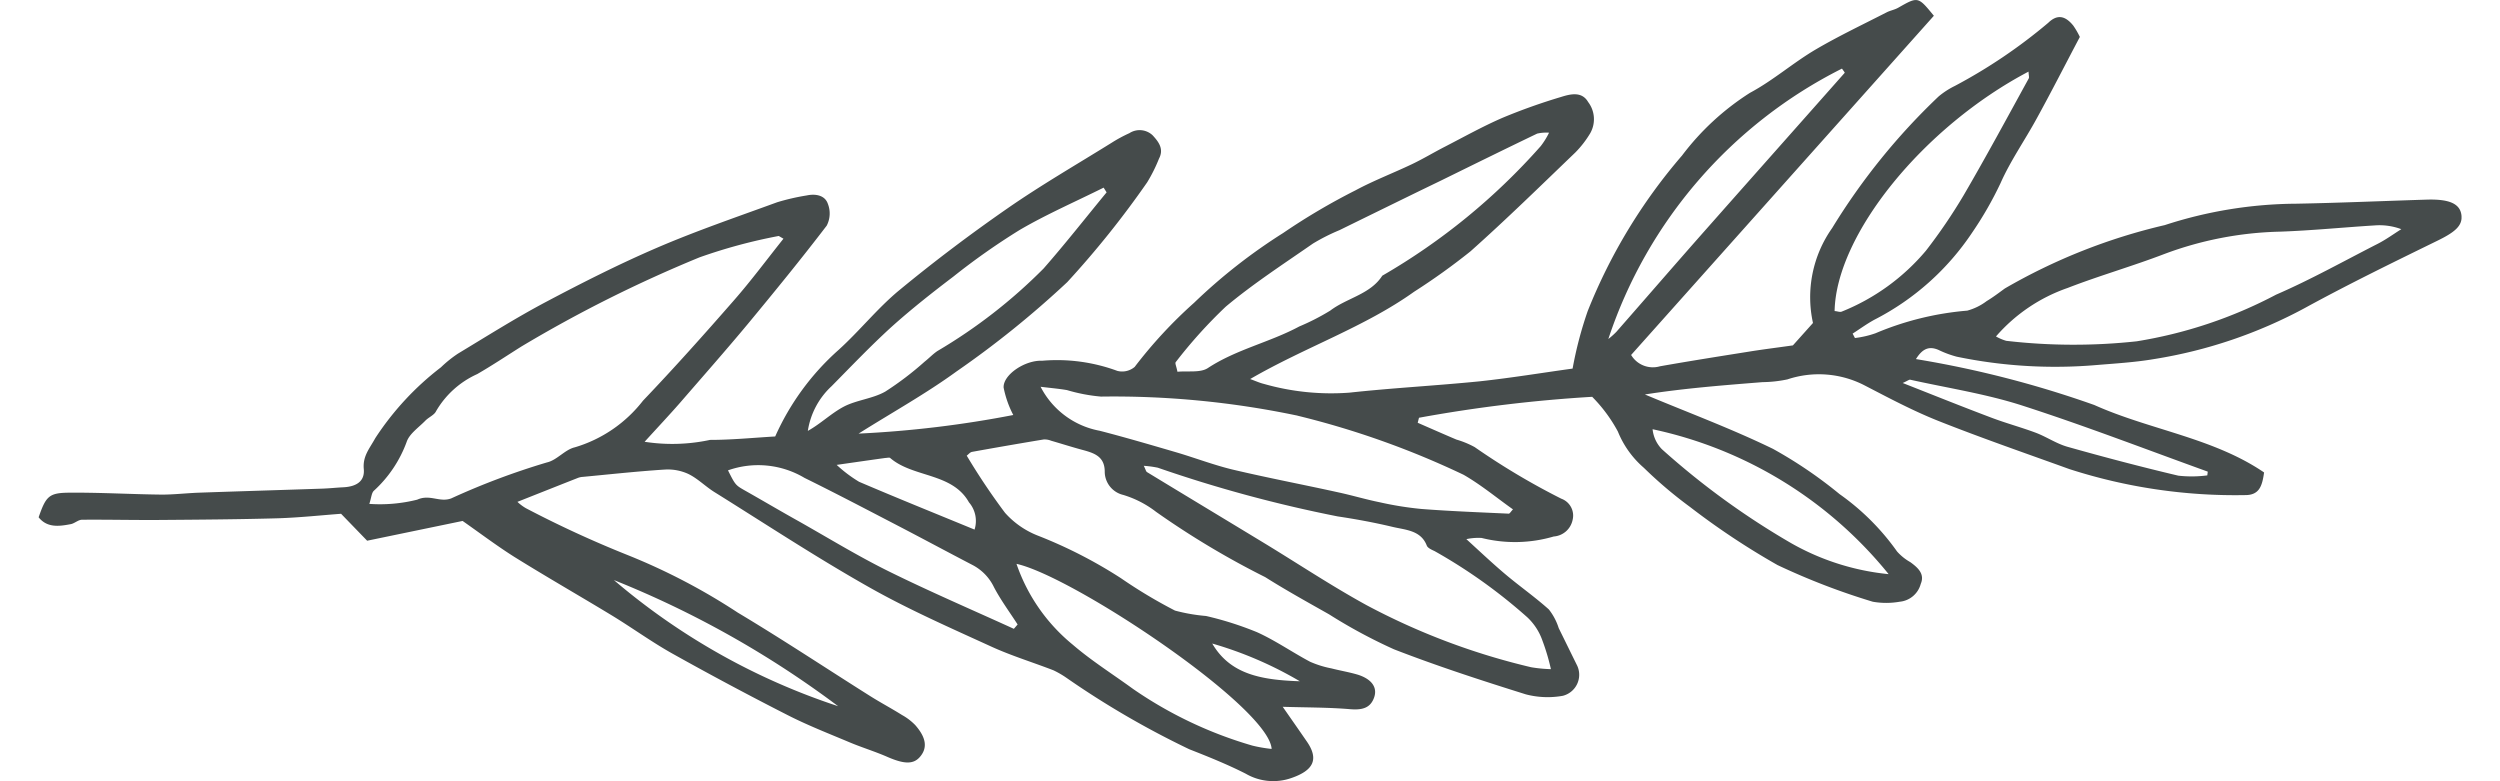 <svg xmlns="http://www.w3.org/2000/svg" xmlns:xlink="http://www.w3.org/1999/xlink" viewBox="0 0 64.22 20.706" width="64px" height="20px">
  <defs>
    <style>
      .cls-1 {
        fill: none;
      }

      .cls-2 {
        clip-path: url(#clip-path);
      }

      .cls-3 {
        fill: #454b4b;
      }
    </style>
    <clipPath id="clip-path">
      <path id="Path_120" data-name="Path 120" class="cls-1" d="M0,0H64.22V-20.706H0Z" transform="translate(0 20.706)"/>
    </clipPath>
  </defs>
  <g id="garnish" transform="translate(0 0)">
    <g id="Group_86" data-name="Group 86" class="cls-2">
      <g id="Group_85" data-name="Group 85">
        <path id="Path_119" data-name="Path 119" class="cls-3" d="M0,0A27.416,27.416,0,0,1,4.727,1.217c1.468.659,3.153.869,4.5,1.788-.05.349-.119.606-.511.6a14.312,14.312,0,0,1-4.651-.69C2.9,2.494,1.736,2.092.592,1.638-.079,1.371-.717,1.031-1.356.7A2.636,2.636,0,0,0-3.406.538a3.334,3.334,0,0,1-.659.073C-5.1.694-6.142.774-7.184.938c1.134.475,2.294.906,3.394,1.441a11.686,11.686,0,0,1,1.766,1.2A6.345,6.345,0,0,1-.5,5.1a1.372,1.372,0,0,0,.351.282c.2.145.388.313.277.574a.64.64,0,0,1-.559.475,2.055,2.055,0,0,1-.713,0,18.16,18.16,0,0,1-2.525-.972A19.846,19.846,0,0,1-5.988,3.919,11.471,11.471,0,0,1-7.212,2.881,2.51,2.51,0,0,1-7.9,1.92,3.98,3.98,0,0,0-8.581,1a38.067,38.067,0,0,0-4.59.555c-.012.044-.023.089-.034.133.342.149.683.3,1.025.445a2.429,2.429,0,0,1,.485.2A18.9,18.9,0,0,0-9.4,3.7a.476.476,0,0,1,.3.564.551.551,0,0,1-.5.438,3.642,3.642,0,0,1-1.91.039,1.508,1.508,0,0,0-.406.031c.4.365.715.663,1.045.94.375.315.781.6,1.142.924a1.553,1.553,0,0,1,.261.494c.165.334.328.668.492,1a.575.575,0,0,1-.382.794,2.279,2.279,0,0,1-.981-.038c-1.176-.368-2.351-.75-3.495-1.194a13.875,13.875,0,0,1-1.722-.928c-.568-.321-1.14-.637-1.689-.984a22.381,22.381,0,0,1-2.894-1.731A2.7,2.7,0,0,0-21.01,3.6.636.636,0,0,1-21.5,3c.006-.427-.286-.512-.616-.6-.271-.074-.538-.159-.807-.237a.471.471,0,0,0-.193-.033q-.948.157-1.9.329c-.057.01-.1.073-.142.1a17.456,17.456,0,0,0,1.015,1.515,2.274,2.274,0,0,0,.875.607,12.335,12.335,0,0,1,2.2,1.128,12.982,12.982,0,0,0,1.431.857,4.725,4.725,0,0,0,.822.143,8.661,8.661,0,0,1,1.35.429c.49.221.933.532,1.408.784a2.626,2.626,0,0,0,.566.176c.235.061.479.1.709.17.361.118.514.337.422.6-.1.288-.326.337-.638.311-.57-.048-1.147-.044-1.785-.063.228.327.434.622.638.918.329.474.177.771-.416.972a1.448,1.448,0,0,1-1.2-.116c-.483-.246-.992-.45-1.5-.65a23.36,23.36,0,0,1-3.265-1.9,2.422,2.422,0,0,0-.334-.192c-.55-.213-1.121-.387-1.653-.631-1.093-.5-2.2-.986-3.238-1.574-1.4-.791-2.735-1.671-4.095-2.519-.237-.148-.436-.354-.685-.477a1.3,1.3,0,0,0-.627-.119c-.726.046-1.451.126-2.176.194a.442.442,0,0,0-.125.026c-.524.206-1.047.414-1.607.636a1.2,1.2,0,0,0,.226.169,28.757,28.757,0,0,0,2.677,1.234A16.511,16.511,0,0,1-31.225,6.72c1.189.711,2.341,1.476,3.512,2.214.275.173.564.326.841.5a1.492,1.492,0,0,1,.349.266c.3.341.327.611.123.846-.175.2-.42.188-.855,0-.336-.148-.694-.255-1.034-.4-.545-.229-1.1-.446-1.623-.714q-1.539-.784-3.046-1.626c-.546-.306-1.052-.673-1.586-1-.866-.526-1.748-1.03-2.607-1.565-.474-.3-.916-.635-1.368-.951l-2.53.524L-41.74,4.1c-.521.039-1.089.1-1.659.119-1.052.03-2.1.037-3.155.045-.685.005-1.368-.012-2.052-.006-.1,0-.2.1-.3.117-.311.06-.625.1-.85-.182.194-.555.27-.648.808-.652.819-.007,1.638.042,2.457.051.327,0,.655-.039.982-.051,1.088-.038,2.176-.07,3.263-.107.189-.006.378-.027.566-.036.355-.018.572-.166.542-.484-.032-.343.154-.543.307-.822A7.572,7.572,0,0,1-39.094.219a3.183,3.183,0,0,1,.454-.365c.77-.464,1.531-.945,2.327-1.367.969-.513,1.951-1.01,2.961-1.444,1.036-.445,2.11-.812,3.172-1.2a5.909,5.909,0,0,1,.781-.18c.244-.052.485,0,.56.22a.7.7,0,0,1-.03.581c-.673.881-1.376,1.742-2.086,2.6-.59.709-1.2,1.4-1.806,2.1-.281.321-.574.632-.934,1.028a4.772,4.772,0,0,0,1.734-.05c.576,0,1.153-.058,1.727-.091a6.725,6.725,0,0,1,1.675-2.29c.562-.507,1.033-1.107,1.617-1.589.918-.757,1.874-1.479,2.857-2.161.895-.622,1.848-1.172,2.777-1.75a3.8,3.8,0,0,1,.462-.249.5.5,0,0,1,.615.057c.16.173.305.362.169.619a4.12,4.12,0,0,1-.313.627,24.7,24.7,0,0,1-2.119,2.646A25.543,25.543,0,0,1-25.43.329c-.8.582-1.674,1.068-2.594,1.646a28.559,28.559,0,0,0,4.1-.493,2.691,2.691,0,0,1-.256-.727c-.017-.337.563-.731,1.024-.711a4.616,4.616,0,0,1,1.99.269.513.513,0,0,0,.46-.106,12.143,12.143,0,0,1,1.575-1.7,14.724,14.724,0,0,1,2.359-1.848,17.048,17.048,0,0,1,1.919-1.132c.481-.259,1-.456,1.494-.692.3-.143.58-.313.873-.463.509-.262,1.009-.542,1.534-.769A15.676,15.676,0,0,1-9.4-6.949c.248-.078.547-.149.712.136a.752.752,0,0,1,.056.826,2.692,2.692,0,0,1-.393.509c-.919.882-1.829,1.774-2.782,2.623A17.339,17.339,0,0,1-13.3-1.785c-1.319.941-2.886,1.467-4.346,2.314.142.051.247.1.357.127A6.5,6.5,0,0,0-15.019.89c1.148-.125,2.3-.185,3.451-.3C-10.73.5-9.9.362-9.1.252A10.164,10.164,0,0,1-8.7-1.271,14.527,14.527,0,0,1-6.2-5.394,6.868,6.868,0,0,1-4.4-7.056c.616-.329,1.147-.8,1.749-1.153s1.245-.658,1.873-.98c.1-.051.214-.069.308-.123.527-.3.525-.3.945.213L-7.549-.109a.671.671,0,0,0,.765.3C-5.994.051-5.2-.074-4.409-.2c.373-.06.748-.106,1.148-.163l.532-.594a3.175,3.175,0,0,1,.508-2.515A17.125,17.125,0,0,1,.6-6.96a2.139,2.139,0,0,1,.432-.28A13.97,13.97,0,0,0,3.507-8.913c.235-.228.446-.193.663.075a2.1,2.1,0,0,1,.174.3C3.954-7.8,3.589-7.082,3.2-6.375c-.312.573-.695,1.119-.957,1.71a9.448,9.448,0,0,1-.756,1.317A6.883,6.883,0,0,1-1.1-1.044c-.2.109-.386.245-.578.369l.061.117a2.57,2.57,0,0,0,.544-.126,7.919,7.919,0,0,1,2.433-.6,1.5,1.5,0,0,0,.516-.254c.167-.1.323-.219.481-.334A15.408,15.408,0,0,1,6.595-3.551a11.447,11.447,0,0,1,3.48-.567c1.152-.022,2.305-.072,3.457-.108.6-.019.882.106.924.4s-.177.467-.658.7c-1.169.572-2.34,1.143-3.479,1.766A12.571,12.571,0,0,1,6.31,0c-.5.085-1.017.116-1.527.158a12.84,12.84,0,0,1-3.7-.221A2.638,2.638,0,0,1,.6-.242C.358-.347.179-.288,0,0M-30.013-3.189l-.127-.074a14.094,14.094,0,0,0-2.1.567A35.271,35.271,0,0,0-36.961-.333c-.389.245-.771.5-1.171.731a2.4,2.4,0,0,0-1.092.986c-.048.1-.195.158-.282.248-.175.18-.42.345-.494.558a3.267,3.267,0,0,1-.871,1.3c-.063.061-.064.178-.12.348a4.053,4.053,0,0,0,1.269-.112c.337-.152.59.081.9-.033a19.284,19.284,0,0,1,2.538-.954c.264-.058.475-.339.738-.4a3.572,3.572,0,0,0,1.808-1.236c.827-.867,1.625-1.76,2.411-2.66.463-.529.88-1.093,1.318-1.641m19.327,7.18c-.435-.308-.845-.65-1.306-.915a22.722,22.722,0,0,0-4.391-1.564.472.472,0,0,0-.065-.015A23.674,23.674,0,0,0-21.6.994a4.484,4.484,0,0,1-.9-.172c-.214-.037-.432-.055-.7-.088A2.213,2.213,0,0,0-21.633,1.9c.685.177,1.364.377,2.042.575.5.148.994.338,1.5.458.923.218,1.857.395,2.784.6.367.079.727.188,1.1.263a8.81,8.81,0,0,0,1.106.177c.767.059,1.539.088,2.309.124.026,0,.056-.055.106-.107m1.011,4.227A5.647,5.647,0,0,0-9.9,7.46a1.538,1.538,0,0,0-.4-.616,14.021,14.021,0,0,0-2.458-1.755c-.078-.036-.182-.082-.207-.147-.16-.414-.578-.413-.929-.5-.471-.112-.951-.2-1.431-.272a35.714,35.714,0,0,1-4.768-1.291,2.674,2.674,0,0,0-.372-.05c.05.1.057.149.086.167,1.032.628,2.067,1.251,3.1,1.878.906.55,1.788,1.138,2.72,1.649A18.044,18.044,0,0,0-10.2,8.167a3.667,3.667,0,0,0,.53.051M2.121-.6a1.223,1.223,0,0,0,.272.116A15.489,15.489,0,0,0,5.85-.471,11.98,11.98,0,0,0,9.544-1.707c.922-.4,1.8-.892,2.7-1.351.216-.111.414-.256.62-.385a1.654,1.654,0,0,0-.7-.1c-.841.052-1.681.137-2.523.166a9.325,9.325,0,0,0-3.058.592c-.845.324-1.72.573-2.563.9A4.444,4.444,0,0,0,2.121-.6M-9.724-6a1.069,1.069,0,0,0-.315.024c-.851.409-1.7.827-2.544,1.242l-.535.259q-1.081.528-2.163,1.059a5.2,5.2,0,0,0-.7.354c-.783.544-1.588,1.067-2.312,1.673A12.753,12.753,0,0,0-19.618.08c-.026.03.018.113.045.256.275-.027.612.033.809-.1.749-.492,1.641-.682,2.419-1.1a6.046,6.046,0,0,0,.822-.421c.441-.336,1.063-.431,1.379-.925a16.869,16.869,0,0,0,4.2-3.435A2.014,2.014,0,0,0-9.724-6M-21.45-4.418c-.027-.042-.053-.084-.079-.126-.744.371-1.513.705-2.226,1.122a18.046,18.046,0,0,0-1.756,1.235c-.569.432-1.132.876-1.659,1.351-.547.5-1.052,1.03-1.569,1.554a2.033,2.033,0,0,0-.63,1.185c.347-.193.621-.468.955-.643s.771-.211,1.1-.4A8.235,8.235,0,0,0-26.273.068c.116-.091.217-.2.339-.282A13.894,13.894,0,0,0-23.121-2.4c.577-.657,1.115-1.345,1.671-2.019m24.434-3.2c-2.8,1.474-5.1,4.327-5.14,6.347.064,0,.141.036.191.013A5.68,5.68,0,0,0,.265-2.873a14.314,14.314,0,0,0,1-1.47C1.861-5.364,2.419-6.4,2.989-7.437c.017-.03,0-.075-.005-.177M-17.077,10.327c-.084-1.12-5.268-4.571-6.762-4.9a4.758,4.758,0,0,0,1.492,2.143c.5.43,1.066.785,1.6,1.174a10.9,10.9,0,0,0,3.159,1.5,3.72,3.72,0,0,0,.509.088M-23.909,7.15l.1-.116c-.212-.329-.448-.647-.628-.991A1.291,1.291,0,0,0-25,5.46c-.674-.351-1.342-.711-2.016-1.061-.811-.421-1.62-.846-2.441-1.25a2.4,2.4,0,0,0-2.028-.2c.2.4.2.394.481.553.468.265.93.538,1.4.8.788.445,1.561.919,2.374,1.321,1.091.539,2.214,1.021,3.323,1.527M-8.153-.532a2.045,2.045,0,0,0,.213-.19c.818-.933,1.629-1.872,2.451-2.8,1.2-1.357,2.4-2.708,3.6-4.064.008-.01-.037-.059-.071-.113A12.378,12.378,0,0,0-8.153-.532M-.724,5.7A10.988,10.988,0,0,0-6.98,1.859a.887.887,0,0,0,.246.529A20.472,20.472,0,0,0-3.3,4.883,6.519,6.519,0,0,0-.724,5.7M7.722,3.083l.012-.1C6.09,2.39,4.462,1.761,2.8,1.226,1.845.92.835.766-.15.547-.18.54-.221.576-.351.634.472.958,1.23,1.263,2,1.553c.387.147.791.255,1.178.4.287.109.546.289.84.372.972.274,1.951.532,2.936.765a3.174,3.174,0,0,0,.772-.008M-34.516,5.851A17.627,17.627,0,0,0-28.566,9.2a25.934,25.934,0,0,0-5.95-3.346m9.565-1.333a.757.757,0,0,0-.148-.725c-.443-.789-1.481-.65-2.088-1.175-.024-.02-.087,0-.131,0-.384.053-.768.109-1.287.183a3.55,3.55,0,0,0,.594.448c.99.424,1.991.827,3.06,1.267m6.3,3.02c.474.811,1.285.966,2.322,1a10.056,10.056,0,0,0-2.322-1" transform="translate(49.76 9.517)"/>
      </g>
    </g>
  </g>
</svg>
